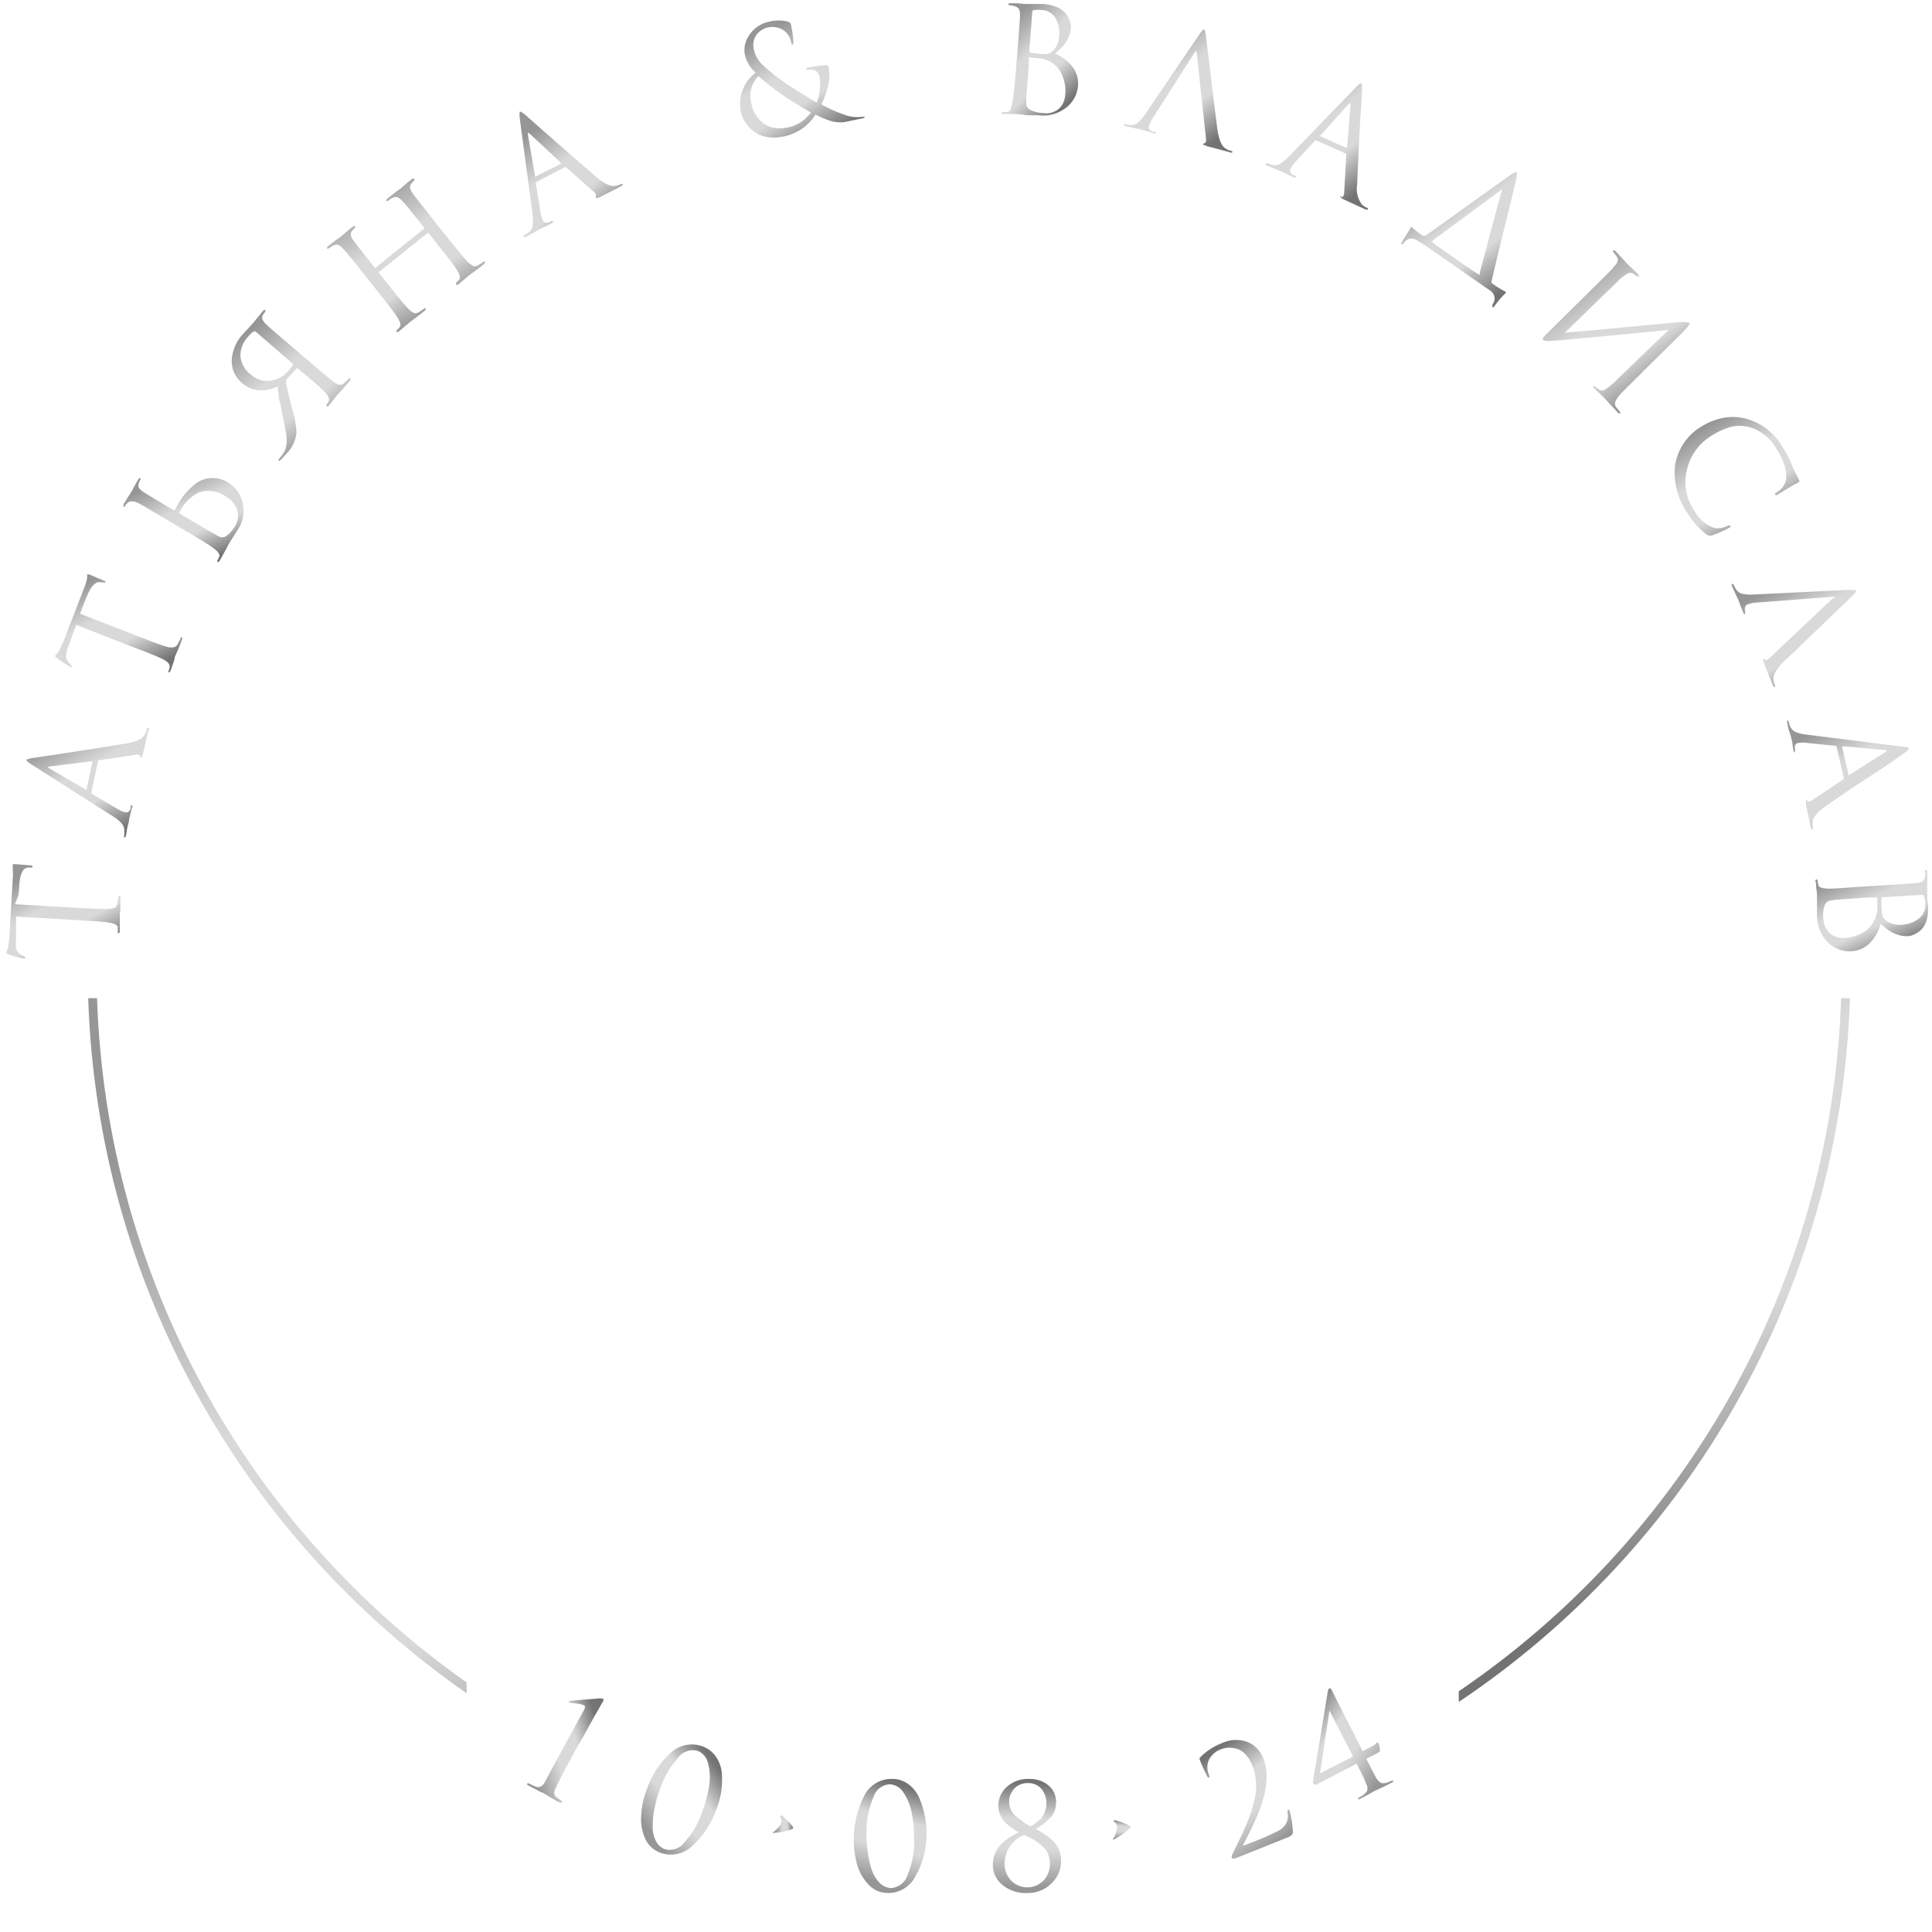<?xml version="1.0" encoding="UTF-8"?> <svg xmlns="http://www.w3.org/2000/svg" width="260" height="260" viewBox="0 0 260 260" fill="none"><path fill-rule="evenodd" clip-rule="evenodd" d="M62.803 227.876C32.981 207.15 13.124 173.088 11.868 134.324H13.06C14.307 172.387 33.669 205.867 62.803 226.42V227.876ZM196.313 229.042C227.084 208.442 247.678 173.824 248.959 134.324H247.766C246.495 173.127 226.397 207.167 196.313 227.604V229.042Z" fill="url(#paint0_linear_6963_10544)"></path><path d="M2.035 121.686L10.388 122.174C12.684 122.304 14.114 122.353 14.678 122.32C14.94 122.313 15.199 122.258 15.442 122.158C15.54 122.1 15.624 122.02 15.686 121.924C15.748 121.827 15.787 121.718 15.799 121.604C15.865 121.315 15.909 121.021 15.929 120.726C15.929 120.628 15.929 120.563 16.059 120.579C16.189 120.595 16.205 120.693 16.205 120.905C16.205 121.116 16.205 121.572 16.205 121.962C16.205 122.353 16.205 122.662 16.124 122.922V123.329V123.72C16.124 123.964 16.124 124.24 16.124 124.55C16.124 124.859 16.124 125.103 16.124 125.266C16.124 125.428 16.124 125.575 15.945 125.575C15.767 125.575 15.832 125.575 15.848 125.412C15.861 125.212 15.861 125.01 15.848 124.81C15.848 124.517 15.458 124.306 14.791 124.175C14.125 124.045 12.809 123.964 10.518 123.834L2.165 123.345C2.165 123.671 2.165 124.159 2.165 124.81C2.165 125.461 2.165 125.965 2.165 126.275C2.115 126.729 2.115 127.187 2.165 127.641C2.229 127.922 2.39 128.17 2.62 128.341C2.805 128.477 3.001 128.597 3.205 128.699C3.335 128.699 3.4 128.829 3.4 128.911C3.4 128.992 3.4 129.008 3.205 129.008C2.517 128.869 1.838 128.685 1.174 128.455C0.93 128.357 0.816 128.276 0.816 128.227L0.946 127.934C1.027 127.759 1.082 127.572 1.109 127.381C1.198 126.842 1.258 126.299 1.288 125.754L1.71 118.334C1.76 117.868 1.76 117.399 1.71 116.934C1.71 116.853 1.71 116.771 1.71 116.674C1.71 116.576 1.71 116.527 1.71 116.478C1.703 116.441 1.703 116.402 1.71 116.365C1.71 116.365 1.71 116.283 1.954 116.283L3.173 116.381L4.131 116.462C4.294 116.462 4.375 116.462 4.375 116.625C4.375 116.788 4.261 116.755 4.034 116.755H3.806C3.108 116.755 2.701 117.569 2.588 119.115C2.588 119.391 2.588 119.814 2.49 120.368C2.393 120.921 2.051 121.409 2.035 121.686Z" fill="url(#paint1_linear_6963_10544)"></path><path d="M13.182 102.468L12.289 106.617C12.276 106.66 12.279 106.707 12.297 106.748C12.315 106.79 12.346 106.824 12.386 106.845L15.636 108.765C16.015 109.016 16.432 109.203 16.871 109.318C16.954 109.338 17.041 109.337 17.124 109.314C17.206 109.292 17.282 109.248 17.343 109.188C17.472 109.074 17.558 108.919 17.586 108.749V108.57C17.586 108.407 17.684 108.326 17.765 108.342C17.846 108.358 17.895 108.488 17.765 108.716L17.554 109.546C17.456 109.904 17.391 110.116 17.391 110.164C17.391 110.213 17.391 110.457 17.229 110.994C17.066 111.531 17.05 112.003 16.969 112.361C16.887 112.719 16.839 112.719 16.725 112.687C16.611 112.654 16.725 112.573 16.725 112.394C16.733 112.237 16.733 112.079 16.725 111.922C16.749 111.73 16.732 111.535 16.676 111.35C16.62 111.165 16.526 110.994 16.4 110.848C16.073 110.475 15.689 110.157 15.262 109.904L4.229 102.874C3.757 102.582 3.546 102.386 3.562 102.289C3.579 102.191 3.855 102.093 4.359 102.012L7.121 101.605L12.63 100.759L16.985 100.059C18.366 99.815 19.195 99.425 19.488 98.871C19.624 98.645 19.723 98.397 19.78 98.139C19.78 97.993 19.78 97.928 19.943 97.944C20.105 97.96 20.073 98.123 19.943 98.367C19.699 99.506 19.455 100.515 19.244 101.394C19.13 101.784 19.049 101.963 18.984 101.947C18.919 101.931 18.886 101.947 18.87 101.784C18.854 101.621 18.675 101.507 18.383 101.556L13.231 102.321C13.197 102.362 13.18 102.414 13.182 102.468ZM11.639 106.259L12.435 102.565C12.435 102.484 12.435 102.451 12.321 102.451L6.699 103.151C6.39 103.151 6.374 103.265 6.699 103.444L11.574 106.292C11.574 106.34 11.622 106.34 11.639 106.259Z" fill="url(#paint2_linear_6963_10544)"></path><path d="M10.777 82.598L18.578 85.624C20.739 86.471 22.071 86.959 22.624 87.089C22.881 87.14 23.146 87.14 23.404 87.089C23.515 87.068 23.619 87.02 23.707 86.949C23.795 86.878 23.864 86.787 23.908 86.682C24.059 86.425 24.195 86.159 24.314 85.885C24.314 85.787 24.395 85.755 24.476 85.787C24.558 85.82 24.59 85.934 24.476 86.129L24.086 87.121C23.94 87.48 23.81 87.772 23.696 88.017C23.654 88.141 23.599 88.261 23.534 88.375L23.469 88.765C23.388 88.993 23.306 89.253 23.209 89.546C23.111 89.839 23.014 90.067 22.965 90.23C22.916 90.392 22.803 90.506 22.689 90.474C22.575 90.441 22.689 90.376 22.689 90.278C22.765 90.091 22.814 89.894 22.835 89.693C22.835 89.4 22.624 89.091 22.023 88.765C21.421 88.44 20.219 87.951 18.058 87.138L10.258 84.095L9.754 85.462C9.526 86.096 9.364 86.552 9.234 86.845C9.063 87.267 8.948 87.71 8.893 88.163C8.864 88.446 8.939 88.729 9.104 88.96C9.239 89.148 9.385 89.328 9.542 89.497C9.656 89.595 9.689 89.676 9.656 89.741C9.624 89.806 9.575 89.823 9.461 89.741C8.85 89.399 8.263 89.013 7.706 88.586C7.495 88.423 7.397 88.326 7.43 88.277C7.462 88.228 7.43 88.163 7.625 88.033C7.764 87.889 7.88 87.725 7.966 87.545C8.242 86.975 8.47 86.503 8.616 86.129L11.297 79.197C11.48 78.761 11.621 78.308 11.72 77.846C11.72 77.846 11.72 77.7 11.72 77.602C11.725 77.537 11.725 77.472 11.72 77.407C11.718 77.369 11.718 77.331 11.72 77.293C11.72 77.293 11.818 77.293 11.98 77.293L13.101 77.765L13.979 78.139C14.141 78.139 14.206 78.269 14.174 78.367C14.141 78.465 14.011 78.367 13.8 78.367H13.686H13.589C12.906 78.188 12.273 78.806 11.688 80.254C11.59 80.515 11.428 80.889 11.216 81.41C11.005 81.931 10.891 82.337 10.777 82.598Z" fill="url(#paint3_linear_6963_10544)"></path><path d="M30.489 73.779L30.31 74.104L29.92 74.82C29.774 75.097 29.66 75.308 29.563 75.455C29.465 75.601 29.368 75.699 29.27 75.634C29.173 75.569 29.27 75.504 29.27 75.374C29.361 75.221 29.442 75.064 29.514 74.902C29.611 74.625 29.384 74.283 28.831 73.844C28.279 73.405 27.206 72.754 25.191 71.566L22.185 69.792C20.105 68.555 18.935 67.839 18.496 67.644C18.058 67.449 17.489 67.368 17.196 67.644C17.049 67.792 16.918 67.956 16.806 68.132C16.806 68.23 16.692 68.246 16.628 68.214C16.562 68.181 16.628 68.035 16.628 67.856L17.018 67.221L17.456 66.538L17.668 66.212L17.846 65.87L18.236 65.154C18.383 64.894 18.496 64.683 18.594 64.536C18.691 64.39 18.789 64.292 18.886 64.341C18.903 64.351 18.917 64.365 18.927 64.382C18.936 64.4 18.942 64.419 18.942 64.439C18.942 64.458 18.936 64.478 18.927 64.495C18.917 64.512 18.903 64.526 18.886 64.536C18.808 64.682 18.743 64.834 18.691 64.992C18.642 65.093 18.617 65.204 18.617 65.317C18.617 65.43 18.642 65.541 18.691 65.643C18.845 65.866 19.045 66.055 19.276 66.196C19.618 66.44 20.901 67.172 22.933 68.409L23.371 68.669H23.501L23.761 68.214C24.402 66.924 25.344 65.807 26.508 64.959C27.136 64.549 27.87 64.33 28.62 64.33C29.37 64.33 30.104 64.549 30.733 64.959C31.685 65.549 32.367 66.49 32.634 67.579C32.794 68.224 32.816 68.894 32.698 69.548C32.581 70.201 32.326 70.823 31.951 71.371C31.805 71.615 31.529 72.038 31.139 72.624C30.749 73.209 30.57 73.632 30.489 73.779ZM24.168 69.109L25.256 69.76C27.418 71.045 28.783 71.843 29.335 72.135C29.501 72.247 29.696 72.306 29.896 72.306C30.096 72.306 30.291 72.247 30.456 72.135C30.915 71.791 31.302 71.36 31.594 70.866C31.799 70.543 31.936 70.182 31.995 69.804C32.053 69.425 32.033 69.039 31.935 68.669C31.803 68.26 31.592 67.881 31.313 67.555C31.034 67.228 30.693 66.96 30.31 66.766C29.789 66.407 29.19 66.177 28.563 66.095C27.936 66.013 27.298 66.081 26.703 66.293C25.558 66.886 24.647 67.85 24.119 69.027C24.119 69.027 24.103 69.076 24.168 69.109Z" fill="url(#paint4_linear_6963_10544)"></path><path d="M34.145 43.381L34.666 42.714L35.364 41.868C35.494 41.705 35.608 41.656 35.689 41.721C35.77 41.786 35.689 41.851 35.689 41.933C35.689 42.014 35.543 42.128 35.413 42.34C35.352 42.432 35.311 42.537 35.294 42.646C35.278 42.756 35.285 42.868 35.316 42.974C35.428 43.225 35.594 43.447 35.803 43.625C36.096 43.934 37.168 44.862 39.053 46.457L41.702 48.718C43.441 50.232 44.562 51.143 44.952 51.452C45.167 51.606 45.41 51.716 45.667 51.778C45.779 51.798 45.895 51.79 46.003 51.753C46.111 51.716 46.208 51.651 46.284 51.566C46.489 51.393 46.685 51.208 46.869 51.013C46.967 50.883 47.048 50.85 47.113 50.899C47.178 50.948 47.113 51.078 47.113 51.224L46.398 52.038C46.138 52.331 45.927 52.575 45.748 52.754L45.456 53.063L45.228 53.34L44.724 53.991L44.269 54.544C44.139 54.691 44.026 54.739 43.944 54.674C43.863 54.609 43.944 54.544 43.944 54.43C44.058 54.301 44.157 54.159 44.237 54.007C44.383 53.73 44.237 53.34 43.782 52.835C43.327 52.331 42.352 51.468 40.532 49.971L40.077 49.581C40.077 49.581 39.947 49.581 39.882 49.581C39.611 49.917 39.188 50.389 38.614 50.997C38.57 51.049 38.536 51.11 38.517 51.176C38.483 51.337 38.483 51.503 38.517 51.664C38.517 51.664 38.777 52.852 39.297 55C39.628 56.012 39.83 57.061 39.898 58.124C39.811 59.254 39.314 60.314 38.501 61.102L37.85 61.818C37.688 61.997 37.574 62.062 37.493 61.997C37.412 61.932 37.493 61.834 37.607 61.671C37.752 61.517 37.887 61.354 38.013 61.183C38.27 60.844 38.443 60.447 38.517 60.028C38.604 59.489 38.604 58.94 38.517 58.401C38.37 57.587 38.143 56.448 37.834 55C37.834 55 37.834 54.691 37.688 54.251C37.542 53.812 37.526 53.519 37.509 53.356C37.493 53.193 37.509 52.966 37.412 52.673C37.388 52.435 37.388 52.195 37.412 51.957C36.61 52.404 35.693 52.596 34.779 52.51C33.961 52.427 33.189 52.092 32.569 51.55C32.05 51.121 31.654 50.563 31.42 49.931C31.186 49.3 31.123 48.617 31.237 47.954C31.422 46.797 31.954 45.724 32.764 44.878L33.577 43.999L34.145 43.381ZM39.248 48.816L34.373 44.602C34.337 44.585 34.298 44.577 34.259 44.577C34.22 44.577 34.181 44.585 34.145 44.602C33.859 44.791 33.606 45.028 33.398 45.301C32.719 46.002 32.345 46.944 32.358 47.921C32.396 48.405 32.538 48.874 32.774 49.298C33.009 49.722 33.333 50.091 33.723 50.378C34.077 50.714 34.501 50.966 34.965 51.115C35.43 51.265 35.921 51.307 36.404 51.241C37.388 51.095 38.282 50.584 38.907 49.809C39.102 49.606 39.266 49.376 39.394 49.125C39.41 48.995 39.362 48.914 39.248 48.816Z" fill="url(#paint5_linear_6963_10544)"></path><path d="M50.558 36.009L57.058 30.786C57.071 30.775 57.082 30.762 57.09 30.746C57.097 30.731 57.101 30.714 57.101 30.696C57.101 30.679 57.097 30.662 57.09 30.647C57.082 30.631 57.071 30.617 57.058 30.607L56.798 30.281C55.287 28.394 54.393 27.271 54.117 27.027C53.939 26.818 53.717 26.651 53.467 26.539C53.215 26.494 52.956 26.54 52.735 26.669C52.538 26.773 52.352 26.898 52.183 27.043C52.102 27.043 52.037 27.043 51.988 27.043C51.939 27.043 51.988 26.848 52.134 26.718L52.865 26.148C53.142 25.92 53.385 25.741 53.597 25.595L53.922 25.367L54.214 25.107L54.832 24.57L55.4 24.114C55.563 23.984 55.677 23.951 55.742 24.114C55.807 24.277 55.742 24.228 55.742 24.293C55.62 24.405 55.507 24.525 55.4 24.651C55.32 24.728 55.258 24.822 55.219 24.926C55.179 25.031 55.164 25.142 55.173 25.253C55.237 25.518 55.353 25.767 55.514 25.985C55.758 26.343 56.635 27.466 58.147 29.37L60.308 32.088C61.754 33.91 62.664 35 63.054 35.342C63.24 35.526 63.454 35.68 63.688 35.798C63.796 35.836 63.912 35.847 64.025 35.83C64.138 35.813 64.246 35.769 64.338 35.7C64.601 35.56 64.851 35.397 65.085 35.212C65.085 35.212 65.232 35.212 65.28 35.212C65.329 35.212 65.281 35.391 65.134 35.537L64.305 36.188L63.526 36.758L63.184 37.002L62.892 37.246L62.258 37.783C62.03 37.995 61.852 38.141 61.706 38.255C61.559 38.369 61.429 38.401 61.364 38.255C61.299 38.108 61.364 38.141 61.364 38.076C61.517 37.941 61.658 37.794 61.787 37.636C61.982 37.409 61.9 37.018 61.559 36.432C61.218 35.847 60.406 34.805 58.959 32.999L57.675 31.372C57.666 31.358 57.654 31.347 57.64 31.34C57.626 31.332 57.61 31.328 57.594 31.328C57.578 31.328 57.562 31.332 57.548 31.34C57.534 31.347 57.522 31.358 57.513 31.372L51.013 36.595C51.002 36.606 50.993 36.618 50.987 36.632C50.982 36.646 50.979 36.661 50.979 36.676C50.979 36.692 50.982 36.707 50.987 36.721C50.993 36.735 51.002 36.747 51.013 36.758L52.313 38.385C53.743 40.191 54.653 41.298 55.059 41.64C55.234 41.84 55.45 42.001 55.693 42.111C55.801 42.15 55.917 42.161 56.03 42.144C56.143 42.127 56.251 42.082 56.343 42.014C56.652 41.819 56.912 41.656 57.074 41.526C57.237 41.395 57.237 41.526 57.285 41.526C57.334 41.526 57.285 41.721 57.123 41.851L56.294 42.502L55.514 43.088L55.189 43.316L54.897 43.576C54.676 43.744 54.465 43.923 54.263 44.113L53.71 44.569C53.548 44.715 53.434 44.731 53.369 44.65C53.304 44.569 53.369 44.52 53.369 44.455C53.516 44.325 53.652 44.184 53.775 44.032C53.97 43.804 53.905 43.397 53.548 42.811C53.19 42.225 52.394 41.184 50.964 39.394L48.819 36.693C47.324 34.789 46.414 33.682 46.138 33.438C45.963 33.226 45.74 33.059 45.488 32.95C45.366 32.923 45.24 32.921 45.117 32.943C44.994 32.966 44.877 33.012 44.773 33.08C44.57 33.183 44.379 33.309 44.204 33.455C44.204 33.455 44.058 33.455 44.009 33.455C43.96 33.455 44.009 33.259 44.155 33.129L44.886 32.559L45.618 32.023L45.943 31.795L46.235 31.534L46.869 30.997L47.422 30.542C47.584 30.412 47.714 30.379 47.779 30.46C47.844 30.542 47.779 30.591 47.779 30.656C47.647 30.762 47.528 30.882 47.422 31.014C47.342 31.091 47.282 31.185 47.245 31.29C47.209 31.394 47.197 31.506 47.21 31.616C47.261 31.885 47.378 32.136 47.551 32.348C47.795 32.69 48.673 33.829 50.184 35.716L50.428 36.042C50.45 36.051 50.475 36.053 50.498 36.047C50.521 36.041 50.542 36.028 50.558 36.009Z" fill="url(#paint6_linear_6963_10544)"></path><path d="M75.99 22.505L72.22 24.49C72.18 24.516 72.15 24.553 72.132 24.597C72.115 24.64 72.111 24.689 72.122 24.734L72.707 28.379C72.747 28.833 72.874 29.275 73.081 29.681C73.116 29.758 73.17 29.824 73.239 29.873C73.307 29.921 73.387 29.951 73.471 29.958C73.645 29.981 73.822 29.946 73.975 29.86L74.137 29.779C74.284 29.698 74.381 29.698 74.414 29.779C74.446 29.86 74.414 29.974 74.17 30.088C73.926 30.202 73.764 30.3 73.422 30.446L72.837 30.723L72.09 31.146L70.887 31.829C70.66 31.943 70.53 31.943 70.481 31.829C70.432 31.715 70.481 31.683 70.66 31.585L71.066 31.341C71.229 31.235 71.368 31.097 71.474 30.934C71.58 30.772 71.652 30.589 71.684 30.397C71.756 29.906 71.756 29.407 71.684 28.916L69.945 15.898C69.864 15.361 69.945 15.069 69.945 15.02C69.945 14.971 70.286 15.101 70.676 15.443L72.772 17.298L76.965 20.975L80.296 23.856C81.369 24.767 82.214 25.141 82.831 25.011C83.088 24.974 83.335 24.892 83.562 24.767C83.692 24.686 83.774 24.767 83.806 24.767C83.839 24.767 83.806 24.962 83.53 25.092L80.767 26.508C80.41 26.671 80.215 26.72 80.183 26.654C80.183 26.654 80.183 26.541 80.183 26.476C80.183 26.41 80.28 26.15 80.052 25.939L76.152 22.489C76.126 22.48 76.097 22.478 76.07 22.481C76.042 22.483 76.015 22.492 75.99 22.505ZM72.09 23.758L75.47 22.049C75.47 22.049 75.47 21.968 75.47 21.887L71.326 18.03C71.099 17.802 71.001 17.851 71.05 18.177L72.009 23.709C71.976 23.774 72.009 23.807 72.09 23.758Z" fill="url(#paint7_linear_6963_10544)"></path><path d="M105.272 18.404C104.538 18.558 103.78 18.558 103.046 18.404C102.421 18.279 101.836 18.006 101.34 17.606C100.913 17.261 100.545 16.849 100.251 16.386C99.989 15.978 99.802 15.526 99.698 15.052C99.503 14.075 99.585 13.063 99.936 12.131C100.286 11.199 100.891 10.384 101.681 9.779C100.945 9.123 100.434 8.252 100.218 7.29C100.149 6.822 100.173 6.345 100.29 5.886C100.408 5.428 100.615 4.998 100.901 4.621C101.223 4.162 101.633 3.771 102.107 3.472C102.582 3.174 103.111 2.972 103.663 2.88C104.407 2.712 105.179 2.712 105.922 2.88C106.069 2.91 106.207 2.971 106.328 3.059C106.396 3.156 106.44 3.267 106.458 3.384C106.615 4.08 106.718 4.788 106.767 5.5C106.767 5.825 106.767 5.988 106.653 6.004C106.54 6.02 106.507 5.906 106.458 5.662C106.356 5.053 106.024 4.506 105.532 4.133C104.963 3.724 104.257 3.551 103.564 3.651C102.87 3.752 102.242 4.116 101.811 4.67C101.604 4.964 101.465 5.301 101.406 5.656C101.347 6.011 101.369 6.375 101.47 6.72C101.63 7.469 102.015 8.15 102.575 8.673C103.495 9.548 104.484 10.348 105.532 11.065C105.922 11.341 106.637 11.813 107.71 12.481C108.782 13.148 109.513 13.587 109.903 13.799C110.128 13.283 110.265 12.733 110.31 12.171C110.4 11.573 110.4 10.964 110.31 10.365C110.242 10.014 110.037 9.703 109.741 9.503C109.479 9.373 109.184 9.328 108.896 9.373C108.62 9.373 108.473 9.373 108.473 9.291C108.473 9.21 108.473 9.128 108.75 9.096C109.528 8.94 110.315 8.826 111.106 8.754C111.155 8.745 111.206 8.746 111.255 8.758C111.304 8.77 111.35 8.792 111.39 8.822C111.43 8.853 111.463 8.892 111.487 8.936C111.51 8.981 111.525 9.029 111.528 9.08C111.671 9.907 111.638 10.755 111.431 11.569C111.235 12.427 110.935 13.258 110.537 14.043C111.514 14.601 112.543 15.064 113.608 15.426C114.377 15.732 115.211 15.833 116.03 15.719C116.241 15.719 116.355 15.719 116.371 15.719C116.387 15.719 116.371 15.882 116.127 15.914L113.608 16.435C113.065 16.498 112.515 16.465 111.983 16.337C111.209 16.111 110.463 15.8 109.757 15.41C109.261 16.196 108.606 16.869 107.833 17.385C107.06 17.901 106.188 18.248 105.272 18.404ZM105.76 17.2C106.431 17.103 107.077 16.87 107.655 16.515C108.234 16.159 108.733 15.689 109.123 15.133C108.538 14.824 107.791 14.384 106.881 13.799C105.971 13.213 105.256 12.79 104.947 12.513C103.944 11.818 102.983 11.062 102.071 10.251C101.607 10.709 101.273 11.281 101.102 11.91C100.931 12.539 100.929 13.201 101.096 13.831C101.259 14.925 101.842 15.911 102.721 16.581C103.153 16.898 103.649 17.114 104.175 17.215C104.7 17.317 105.241 17.3 105.76 17.167V17.2Z" fill="url(#paint8_linear_6963_10544)"></path><path d="M136.701 9.747L136.977 6.28C137.172 3.856 137.27 2.424 137.27 2.001C137.286 1.732 137.236 1.464 137.123 1.22C136.976 1.011 136.756 0.865 136.506 0.813C136.321 0.758 136.13 0.725 135.937 0.715C135.775 0.715 135.693 0.666 135.693 0.569C135.693 0.471 135.807 0.422 136.018 0.439H136.945L137.855 0.536H138.245H139.155H140.406C141.078 0.581 141.737 0.741 142.356 1.008C142.814 1.205 143.212 1.519 143.51 1.919C143.724 2.222 143.888 2.557 143.997 2.912C144.096 3.199 144.135 3.504 144.111 3.807C144.076 4.309 143.931 4.798 143.688 5.239C143.511 5.615 143.275 5.961 142.99 6.264L141.982 7.224C142.853 7.572 143.623 8.131 144.225 8.852C144.542 9.23 144.78 9.668 144.926 10.141C145.071 10.613 145.12 11.11 145.07 11.602C145.017 12.174 144.845 12.729 144.565 13.23C144.285 13.732 143.904 14.169 143.445 14.514C142.909 14.926 142.297 15.225 141.644 15.396C140.991 15.566 140.31 15.604 139.642 15.507H139.317H138.765H138.228L137.026 15.344H136.067H135.092C134.881 15.344 134.767 15.263 134.783 15.181C134.8 15.1 134.897 15.051 135.092 15.068C135.249 15.083 135.407 15.083 135.563 15.068C135.839 15.068 136.067 14.693 136.197 14.01C136.327 13.326 136.522 12.057 136.701 9.747ZM138.44 7.794V8.933C138.228 11.569 138.131 13.001 138.115 13.196C138.098 13.392 138.115 13.863 138.115 13.994C138.12 14.144 138.165 14.29 138.245 14.417C138.347 14.573 138.487 14.701 138.651 14.791C139.186 15.058 139.775 15.203 140.373 15.214C140.675 15.262 140.982 15.262 141.283 15.214C141.603 15.141 141.91 15.021 142.193 14.856C142.524 14.651 142.798 14.366 142.99 14.026C143.217 13.611 143.345 13.149 143.363 12.675C143.422 11.937 143.327 11.195 143.087 10.495C142.845 9.74 142.388 9.072 141.771 8.575C141.29 8.219 140.734 7.98 140.146 7.875C139.967 7.875 139.463 7.794 138.602 7.729C138.488 7.664 138.456 7.712 138.44 7.794ZM138.927 1.545L138.521 6.834C138.512 6.879 138.519 6.926 138.54 6.967C138.56 7.008 138.593 7.041 138.635 7.062C139.031 7.149 139.433 7.209 139.837 7.241C140.231 7.284 140.629 7.284 141.023 7.241C141.271 7.18 141.496 7.05 141.673 6.866C142.192 6.351 142.499 5.66 142.535 4.93C142.634 4.101 142.481 3.262 142.096 2.522C141.91 2.172 141.634 1.88 141.297 1.674C140.96 1.468 140.573 1.356 140.178 1.35C139.86 1.307 139.538 1.307 139.22 1.35C139.025 1.366 138.943 1.431 138.927 1.545Z" fill="url(#paint9_linear_6963_10544)"></path><path d="M160.751 7.095L155.209 15.768C154.942 16.136 154.744 16.55 154.624 16.989C154.599 17.069 154.594 17.155 154.611 17.238C154.628 17.32 154.666 17.397 154.722 17.461C154.839 17.59 154.992 17.68 155.161 17.721H155.339C155.502 17.721 155.583 17.819 155.567 17.9C155.551 17.981 155.404 18.03 155.177 17.9L154.364 17.672L153.747 17.477L152.918 17.298L151.569 16.989C151.326 16.989 151.228 16.842 151.244 16.745C151.261 16.647 151.358 16.647 151.537 16.745L152.008 16.826C152.2 16.856 152.396 16.845 152.583 16.794C152.771 16.744 152.946 16.655 153.097 16.533C153.476 16.216 153.805 15.843 154.072 15.427L161.433 4.589C161.726 4.133 161.937 3.922 162.035 3.954C162.132 3.987 162.213 4.247 162.278 4.752C162.278 4.882 162.408 5.809 162.62 7.534C162.831 9.259 163.042 11.082 163.286 13.067C163.529 15.052 163.708 16.517 163.838 17.461C164.033 18.838 164.407 19.684 164.96 19.999C165.177 20.144 165.42 20.249 165.675 20.308C165.821 20.308 165.886 20.406 165.853 20.471C165.821 20.536 165.691 20.601 165.431 20.471L162.441 19.674C162.067 19.544 161.872 19.462 161.888 19.397C161.904 19.332 161.969 19.299 162.067 19.283C162.164 19.267 162.343 19.104 162.311 18.795L161.043 7.046C161.011 6.867 160.913 6.851 160.751 7.095Z" fill="url(#paint10_linear_6963_10544)"></path><path d="M181.096 20.667L177.212 18.925C177.176 18.9 177.133 18.887 177.09 18.887C177.046 18.887 177.004 18.9 176.968 18.925L174.465 21.643C174.143 21.961 173.874 22.329 173.669 22.733C173.625 22.807 173.601 22.891 173.601 22.977C173.601 23.063 173.625 23.148 173.669 23.221C173.755 23.374 173.894 23.49 174.059 23.547L174.222 23.628C174.368 23.628 174.433 23.775 174.4 23.84C174.368 23.905 174.238 23.937 174.01 23.84L173.263 23.465L172.678 23.173L171.898 22.863L170.614 22.326C170.387 22.229 170.305 22.115 170.338 22.017C170.37 21.92 170.468 22.017 170.647 22.017L171.085 22.164C171.271 22.228 171.467 22.254 171.663 22.24C171.858 22.226 172.049 22.172 172.223 22.082C172.64 21.824 173.023 21.512 173.36 21.155L182.477 11.749C182.851 11.359 183.078 11.18 183.176 11.229C183.273 11.277 183.306 11.538 183.289 12.042C183.289 12.189 183.289 13.116 183.143 14.841C182.997 16.566 182.948 18.421 182.834 20.422C182.721 22.424 182.672 23.889 182.639 24.832C182.555 25.303 182.569 25.786 182.681 26.251C182.793 26.716 183 27.153 183.289 27.534C183.486 27.712 183.711 27.855 183.956 27.957C184.086 28.022 184.134 28.087 184.102 28.152C184.102 28.25 183.923 28.25 183.679 28.152L180.852 26.85C180.51 26.671 180.348 26.541 180.381 26.492C180.413 26.443 180.462 26.395 180.559 26.492C180.657 26.59 180.852 26.362 180.884 26.053L181.177 20.862C181.189 20.825 181.187 20.785 181.172 20.749C181.157 20.713 181.13 20.684 181.096 20.667ZM177.715 18.356L181.161 19.902C181.161 19.902 181.274 19.902 181.291 19.804L181.746 14.158C181.746 13.848 181.746 13.8 181.469 14.044L177.715 18.209C177.715 18.209 177.553 18.323 177.634 18.356H177.715Z" fill="url(#paint11_linear_6963_10544)"></path><path d="M198.467 37.669L192.974 33.845C191.999 33.162 191.284 32.69 190.829 32.43C190.526 32.201 190.152 32.086 189.773 32.104C189.603 32.142 189.442 32.213 189.3 32.314C189.158 32.414 189.037 32.542 188.944 32.69C188.798 32.853 188.684 32.918 188.603 32.869C188.522 32.82 188.603 32.69 188.701 32.495C188.798 32.299 189.302 31.567 189.854 30.623C189.854 30.509 189.984 30.493 190.049 30.623C190.493 31.014 190.96 31.378 191.447 31.714C191.544 31.714 191.674 31.714 191.853 31.714L203.228 23.577C203.716 23.236 204.008 23.105 204.106 23.171C204.203 23.236 204.106 23.48 204.106 23.919L202.692 29.696C201.771 33.417 201.116 36.129 200.726 37.832C200.709 37.9 200.714 37.971 200.74 38.035C200.766 38.1 200.813 38.154 200.872 38.19C201.433 38.599 202.026 38.963 202.643 39.28C202.643 39.28 202.643 39.28 202.643 39.41C202.092 39.944 201.592 40.526 201.148 41.152C201.035 41.314 200.937 41.38 200.856 41.331C200.774 41.282 200.856 41.152 200.856 40.973C200.967 40.837 201.048 40.68 201.095 40.511C201.141 40.342 201.151 40.165 201.125 39.992C201.099 39.819 201.037 39.653 200.943 39.505C200.849 39.357 200.725 39.231 200.579 39.134C200.271 38.939 199.572 38.434 198.467 37.669ZM194.323 33.748L197.037 35.635C198.012 36.319 198.662 36.742 198.971 36.921C199.279 37.1 199.117 36.921 199.117 36.807C199.361 35.831 199.848 34.041 200.547 31.421C201.246 28.801 201.766 26.816 202.172 25.449C202.172 25.351 202.172 25.319 202.172 25.449L193.657 31.746C193.334 31.952 193.029 32.186 192.747 32.446C192.732 32.467 192.724 32.493 192.724 32.519C192.724 32.545 192.732 32.571 192.747 32.592C192.893 32.722 193.446 33.145 194.323 33.748Z" fill="url(#paint12_linear_6963_10544)"></path><path d="M217.951 37.619L210.59 44.779C212.036 44.665 214.718 44.405 218.618 44.047L225.589 43.38C226.613 43.282 227.214 43.38 227.344 43.461C227.365 43.489 227.376 43.523 227.376 43.559C227.376 43.594 227.365 43.628 227.344 43.656C227.262 43.811 227.158 43.954 227.035 44.079C226.764 44.398 226.477 44.702 226.174 44.991C222.745 48.359 220.161 50.93 218.422 52.671C218.036 53.031 217.707 53.448 217.448 53.908C217.373 54.031 217.333 54.171 217.333 54.315C217.333 54.458 217.373 54.599 217.448 54.722L217.919 55.324C218.049 55.47 218.097 55.568 218.032 55.633C217.967 55.698 217.87 55.633 217.724 55.519L216.668 54.396L215.839 53.501L215.27 52.948C214.961 52.688 214.734 52.444 214.539 52.264C214.344 52.086 214.36 52.02 214.425 51.972C214.49 51.923 214.588 51.972 214.734 52.069C214.881 52.2 215.039 52.32 215.205 52.427C215.324 52.51 215.466 52.554 215.611 52.554C215.756 52.554 215.898 52.51 216.017 52.427C216.512 52.078 216.979 51.692 217.415 51.272L221.153 47.659L224.549 44.405L215.774 45.251C211.516 45.658 209.111 45.869 208.575 45.886C208.265 45.931 207.949 45.886 207.665 45.755C207.635 45.716 207.618 45.667 207.618 45.617C207.618 45.567 207.635 45.519 207.665 45.479C207.808 45.268 207.977 45.077 208.169 44.909L216.391 36.773C216.772 36.41 217.125 36.018 217.448 35.601C217.604 35.418 217.701 35.191 217.724 34.95C217.71 34.764 217.636 34.587 217.512 34.446C217.451 34.343 217.38 34.245 217.301 34.153C217.204 34.056 217.155 33.974 217.122 33.942C217.09 33.909 217.009 33.746 217.122 33.697C217.236 33.649 217.301 33.697 217.496 33.877L218.309 34.755L218.975 35.487L219.706 36.187L220.405 36.854C220.551 37.017 220.6 37.115 220.551 37.18C220.503 37.245 220.389 37.18 220.259 37.18L219.853 36.854C219.752 36.778 219.633 36.728 219.508 36.711C219.383 36.694 219.255 36.71 219.137 36.757C218.705 36.989 218.306 37.279 217.951 37.619Z" fill="url(#paint13_linear_6963_10544)"></path><path d="M227.23 69.239C225.812 67.334 225.167 64.962 225.426 62.6C225.603 61.52 226.014 60.492 226.632 59.589C227.25 58.686 228.059 57.931 229.001 57.376C229.794 56.882 230.661 56.519 231.569 56.302C232.638 56.053 233.75 56.053 234.819 56.302C235.881 56.572 236.878 57.054 237.749 57.72C238.62 58.385 239.348 59.221 239.889 60.175C240.409 60.984 240.856 61.84 241.221 62.73C241.221 62.909 241.595 63.543 242.131 64.65C242.142 64.674 242.148 64.699 242.149 64.725C242.15 64.751 242.146 64.776 242.137 64.801C242.128 64.825 242.114 64.847 242.097 64.866C242.079 64.885 242.058 64.9 242.034 64.91L241.871 65.008L241.53 65.171L241.059 65.447L240.084 66.033L239.32 66.505C239.093 66.651 238.946 66.684 238.881 66.586C238.816 66.489 238.881 66.375 239.141 66.228C239.47 66.04 239.752 65.78 239.966 65.468C240.18 65.155 240.32 64.797 240.376 64.422C240.423 63.811 240.346 63.196 240.149 62.616C239.921 61.864 239.581 61.151 239.141 60.501C238.346 59.048 237.017 57.963 235.436 57.474C234.578 57.253 233.678 57.253 232.82 57.474C231.867 57.766 230.964 58.199 230.139 58.759C228.547 59.785 227.426 61.4 227.019 63.251C226.785 64.18 226.753 65.149 226.924 66.092C227.095 67.035 227.465 67.93 228.01 68.718C228.585 69.816 229.555 70.654 230.724 71.061C231.342 71.147 231.973 71.039 232.528 70.752C232.706 70.671 232.82 70.752 232.885 70.752C232.95 70.752 232.885 70.931 232.706 71.029C232.376 71.218 232.034 71.386 231.683 71.533C231.252 71.744 230.806 71.923 230.35 72.07C230.221 72.086 230.09 72.086 229.96 72.07C229.825 72.028 229.698 71.962 229.586 71.875C228.649 71.145 227.851 70.252 227.23 69.239Z" fill="url(#paint14_linear_6963_10544)"></path><path d="M246.747 80.304L236.493 81.085C236.037 81.096 235.586 81.184 235.16 81.346C235.081 81.376 235.01 81.426 234.956 81.492C234.902 81.557 234.866 81.636 234.851 81.72C234.796 81.883 234.796 82.061 234.851 82.224V82.387C234.851 82.55 234.851 82.647 234.851 82.68C234.851 82.713 234.656 82.68 234.575 82.403C234.494 82.127 234.396 81.98 234.266 81.622L234.055 81.02C234.055 81.02 233.925 80.744 233.698 80.239C233.47 79.735 233.275 79.328 233.129 78.986C232.983 78.644 233.031 78.612 233.129 78.579C233.226 78.547 233.275 78.579 233.34 78.775C233.407 78.92 233.483 79.061 233.568 79.198C233.657 79.369 233.781 79.52 233.932 79.641C234.083 79.761 234.258 79.849 234.445 79.897C234.929 80.011 235.428 80.049 235.924 80.011L248.924 79.377C249.455 79.377 249.747 79.409 249.802 79.474C249.856 79.54 249.693 79.767 249.314 80.158L247.299 82.094L243.285 85.951C241.839 87.35 240.783 88.375 240.035 89.043C239.044 90.035 238.589 90.849 238.67 91.467C238.689 91.732 238.755 91.991 238.865 92.232C238.865 92.362 238.865 92.444 238.865 92.476C238.865 92.509 238.67 92.476 238.573 92.167C238.118 91.109 237.728 90.133 237.403 89.287C237.273 88.912 237.24 88.717 237.305 88.685C237.37 88.652 237.419 88.685 237.484 88.766C237.549 88.847 237.793 88.88 238.02 88.668L246.633 80.532C247.088 80.369 247.039 80.272 246.747 80.304Z" fill="url(#paint15_linear_6963_10544)"></path><path d="M248.128 104.665L247.169 100.515C247.169 100.429 247.104 100.38 246.974 100.369L243.302 99.995C242.855 99.919 242.399 99.919 241.953 99.995C241.869 100.009 241.79 100.045 241.725 100.1C241.659 100.154 241.609 100.224 241.579 100.304C241.522 100.473 241.522 100.656 241.579 100.825V101.004C241.579 101.166 241.579 101.264 241.579 101.28C241.579 101.297 241.4 101.199 241.335 100.971L241.222 100.157C241.222 99.783 241.108 99.572 241.091 99.523C241.075 99.474 241.091 99.23 240.88 98.693C240.669 98.156 240.62 97.717 240.539 97.359C240.458 97.001 240.539 96.968 240.539 96.952C240.539 96.936 240.685 96.952 240.718 97.196L240.864 97.651C240.928 97.837 241.029 98.007 241.16 98.152C241.291 98.297 241.45 98.415 241.628 98.498C242.084 98.686 242.566 98.807 243.058 98.856L256.058 100.483C256.61 100.483 256.887 100.629 256.903 100.727C256.919 100.825 256.74 101.02 256.318 101.313L253.994 102.94L249.347 105.983C247.722 107.106 246.47 107.936 245.69 108.489C244.553 109.292 243.968 110.008 243.935 110.637C243.896 110.896 243.896 111.159 243.935 111.418C243.935 111.565 243.935 111.646 243.935 111.662C243.935 111.678 243.757 111.565 243.692 111.304C243.432 110.181 243.22 109.156 243.042 108.261C243.042 107.871 243.042 107.675 243.042 107.659C243.042 107.643 243.155 107.659 243.204 107.757C243.253 107.854 243.497 107.919 243.757 107.757L248.079 104.876C248.107 104.85 248.127 104.816 248.136 104.778C248.144 104.74 248.142 104.701 248.128 104.665ZM247.917 100.581L248.762 104.258C248.762 104.339 248.762 104.356 248.924 104.258L253.702 101.231C253.978 101.069 253.945 100.971 253.702 100.939L248.112 100.434C247.933 100.467 247.9 100.499 247.917 100.581Z" fill="url(#paint16_linear_6963_10544)"></path><path d="M250.273 119.343L253.734 119.131C256.156 118.985 257.586 118.871 258.008 118.822C258.278 118.798 258.538 118.714 258.772 118.578C258.954 118.401 259.064 118.164 259.081 117.911C259.106 117.716 259.106 117.519 259.081 117.325C259.081 117.162 259.081 117.064 259.195 117.064C259.308 117.064 259.357 117.162 259.357 117.374C259.357 117.585 259.357 117.943 259.357 118.301C259.357 118.659 259.357 118.968 259.357 119.212V119.684C259.357 119.814 259.357 120.107 259.357 120.596C259.357 121.084 259.455 121.507 259.471 121.849C259.529 122.517 259.463 123.19 259.276 123.834C259.145 124.318 258.893 124.76 258.544 125.119C258.274 125.371 257.968 125.579 257.634 125.738C257.36 125.875 257.062 125.958 256.757 125.982C256.254 126.011 255.75 125.934 255.278 125.754C254.884 125.627 254.511 125.44 254.173 125.201C253.897 125.005 253.539 124.712 253.084 124.338C252.844 125.256 252.38 126.1 251.736 126.795C251.405 127.161 251.004 127.457 250.558 127.667C250.112 127.876 249.628 127.995 249.136 128.016C248.568 128.052 247.998 127.97 247.464 127.774C246.93 127.578 246.442 127.272 246.032 126.877C245.553 126.399 245.172 125.831 244.913 125.205C244.654 124.58 244.52 123.909 244.521 123.232C244.51 123.123 244.51 123.014 244.521 122.906V122.369C244.521 122.158 244.521 121.962 244.521 121.816C244.521 121.246 244.521 120.84 244.521 120.596C244.521 120.351 244.521 120.075 244.439 119.652C244.358 119.229 244.439 118.903 244.342 118.675C244.244 118.448 244.342 118.35 244.472 118.35C244.602 118.35 244.602 118.431 244.618 118.627C244.629 118.788 244.661 118.947 244.716 119.099C244.716 119.375 245.154 119.538 245.853 119.587C246.552 119.635 247.966 119.489 250.273 119.343ZM252.435 120.791H251.313C248.664 120.97 247.251 121.051 247.056 121.084L246.259 121.198C246.111 121.232 245.973 121.299 245.853 121.393C245.714 121.517 245.608 121.673 245.544 121.849C245.362 122.415 245.302 123.014 245.366 123.606C245.384 123.911 245.444 124.212 245.544 124.501C245.656 124.814 245.821 125.106 246.032 125.363C246.271 125.662 246.585 125.892 246.942 126.031C247.388 126.197 247.865 126.264 248.339 126.226C249.075 126.168 249.792 125.969 250.452 125.64C251.175 125.288 251.771 124.719 252.158 124.013C252.44 123.514 252.607 122.958 252.646 122.386C252.646 122.207 252.646 121.702 252.646 120.84C252.597 120.823 252.597 120.791 252.435 120.791ZM258.691 120.417L253.409 120.742C253.363 120.737 253.315 120.749 253.276 120.775C253.238 120.802 253.21 120.843 253.198 120.888C253.165 121.289 253.165 121.692 253.198 122.093C253.206 122.493 253.255 122.891 253.345 123.281C253.441 123.518 253.604 123.722 253.816 123.866C254.396 124.308 255.121 124.517 255.847 124.452C256.697 124.426 257.518 124.143 258.203 123.639C258.519 123.403 258.767 123.087 258.921 122.724C259.075 122.361 259.13 121.963 259.081 121.572C259.075 121.251 259.02 120.933 258.918 120.628C258.87 120.482 258.805 120.4 258.691 120.417Z" fill="url(#paint17_linear_6963_10544)"></path><path d="M75.46 235.853L78.55 230.194C78.756 229.812 78.766 229.587 78.629 229.506C78.27 229.364 77.891 229.277 77.506 229.247L76.657 229.148C76.545 229.135 76.522 229.052 76.545 228.99C76.571 228.955 76.605 228.928 76.644 228.909C76.683 228.891 76.726 228.883 76.769 228.886L78.704 228.72C79.489 228.665 80.145 228.611 80.639 228.554C80.817 228.542 80.997 228.562 81.168 228.616C81.264 228.627 81.242 228.819 81.116 229.063L80.96 229.289L80.612 229.913L80.084 230.825L79.408 232.044L78.629 233.446L77.755 234.967L76.85 236.613C75.841 238.459 75.15 239.806 74.756 240.685C74.645 240.911 74.588 241.16 74.591 241.412C74.617 241.527 74.669 241.635 74.743 241.728C74.816 241.82 74.91 241.895 75.016 241.947L75.451 242.257C75.617 242.373 75.684 242.494 75.624 242.585C75.565 242.675 75.48 242.568 75.272 242.544C75.064 242.52 74.556 242.137 74.234 241.97C73.912 241.803 73.701 241.665 73.566 241.569L73.339 241.429L73.019 241.246C72.794 241.22 72.526 241.011 72.189 240.842C71.851 240.674 71.497 240.503 71.177 240.32C70.858 240.137 70.907 240.127 70.951 240.034C70.994 239.942 71.106 239.955 71.271 240.071L71.95 240.377C72.065 240.445 72.193 240.488 72.325 240.503C72.458 240.518 72.592 240.506 72.719 240.466C72.979 240.313 73.19 240.09 73.329 239.823C73.606 239.255 74.324 237.959 75.46 235.853Z" fill="url(#paint18_linear_6963_10544)"></path><path d="M96.414 243.435C95.773 245.365 94.64 247.094 93.126 248.454C92.566 248.982 91.87 249.344 91.115 249.498C90.361 249.652 89.578 249.592 88.856 249.325C88.4 249.161 87.982 248.905 87.629 248.573C87.276 248.241 86.995 247.84 86.803 247.396C86.379 246.421 86.202 245.357 86.289 244.297C86.345 243.138 86.587 241.996 87.004 240.913C87.63 238.964 88.769 237.218 90.303 235.86C90.862 235.339 91.556 234.985 92.306 234.838C93.056 234.691 93.832 234.756 94.546 235.026C95.326 235.299 95.99 235.828 96.43 236.526C96.872 237.219 97.123 238.017 97.157 238.838C97.197 239.652 97.156 240.468 97.037 241.275C96.906 242.015 96.697 242.739 96.414 243.435ZM94.555 243.662C94.976 242.56 95.274 241.415 95.445 240.249C95.597 239.261 95.541 238.253 95.281 237.288C95.203 236.919 95.036 236.574 94.794 236.284C94.552 235.994 94.243 235.768 93.894 235.624C93.407 235.487 92.891 235.505 92.415 235.674C91.939 235.844 91.528 236.157 91.238 236.57C90.144 237.803 89.315 239.246 88.802 240.811C88.502 241.631 88.264 242.473 88.091 243.329C87.925 244.116 87.838 244.918 87.834 245.723C87.808 246.409 87.949 247.092 88.245 247.712C88.491 248.242 88.935 248.655 89.482 248.862C89.972 248.993 90.491 248.97 90.968 248.798C91.445 248.625 91.858 248.311 92.151 247.897C93.246 246.673 94.067 245.229 94.555 243.662Z" fill="url(#paint19_linear_6963_10544)"></path><path d="M124.685 246.763C124.709 248.785 124.189 250.777 123.18 252.531C122.828 253.216 122.29 253.787 121.628 254.181C120.966 254.574 120.207 254.773 119.437 254.754C118.951 254.752 118.471 254.648 118.028 254.45C117.584 254.251 117.187 253.962 116.861 253.602C116.135 252.825 115.606 251.884 115.321 250.859C114.499 247.74 114.868 244.424 116.356 241.559C116.717 240.883 117.26 240.323 117.923 239.94C118.586 239.557 119.343 239.368 120.108 239.393C120.926 239.396 121.719 239.677 122.356 240.19C123.002 240.704 123.498 241.382 123.792 242.153C124.101 242.903 124.329 243.685 124.471 244.484C124.626 245.233 124.698 245.998 124.685 246.763ZM123.009 247.563C123.042 246.364 122.939 245.166 122.701 243.991C122.526 243.008 122.149 242.073 121.594 241.244C121.398 240.918 121.125 240.645 120.799 240.449C120.473 240.254 120.104 240.14 119.724 240.119C119.222 240.152 118.742 240.339 118.35 240.654C117.957 240.968 117.671 241.396 117.529 241.879C116.893 243.402 116.58 245.041 116.611 246.691C116.601 247.552 116.661 248.413 116.79 249.264C116.888 250.062 117.061 250.848 117.309 251.612C117.517 252.269 117.875 252.869 118.354 253.365C118.767 253.808 119.339 254.068 119.944 254.09C120.449 254.046 120.929 253.852 121.323 253.532C121.717 253.212 122.005 252.782 122.152 252.296C122.761 250.802 123.06 249.199 123.031 247.586L123.009 247.563Z" fill="url(#paint20_linear_6963_10544)"></path><path d="M139.4 246.148C139.781 246.332 140.147 246.545 140.494 246.787C140.879 247.034 141.242 247.313 141.579 247.622C141.965 247.971 142.275 248.396 142.488 248.871C142.702 249.37 142.807 249.909 142.796 250.452C142.798 251.024 142.681 251.591 142.452 252.116C142.223 252.64 141.887 253.112 141.466 253.499C141.019 253.926 140.491 254.258 139.912 254.474C139.333 254.69 138.717 254.786 138.1 254.756C136.93 254.787 135.789 254.393 134.888 253.647C134.472 253.315 134.141 252.89 133.92 252.405C133.7 251.921 133.597 251.391 133.619 250.859C133.615 249.104 134.775 247.677 137.099 246.576C136.324 246.178 135.627 245.642 135.044 244.994C134.576 244.403 134.331 243.666 134.35 242.912C134.365 242.455 134.471 242.005 134.662 241.59C134.853 241.174 135.124 240.8 135.462 240.491C135.877 240.114 136.362 239.823 136.891 239.636C137.419 239.448 137.979 239.368 138.538 239.399C139.475 239.369 140.39 239.683 141.112 240.281C141.443 240.559 141.706 240.909 141.88 241.304C142.055 241.7 142.137 242.13 142.12 242.563C142.117 243.016 142.027 243.465 141.854 243.885C141.663 244.275 141.395 244.623 141.067 244.907C140.799 245.164 140.51 245.398 140.203 245.607C139.949 245.806 139.68 245.987 139.4 246.148ZM137.791 246.945C137.032 247.253 136.381 247.777 135.918 248.453C135.456 249.129 135.203 249.927 135.191 250.745C135.175 251.169 135.244 251.591 135.392 251.988C135.54 252.384 135.764 252.748 136.053 253.058C136.337 253.353 136.677 253.589 137.054 253.749C137.431 253.91 137.837 253.993 138.247 253.993C138.657 253.993 139.063 253.91 139.44 253.749C139.818 253.589 140.159 253.354 140.443 253.058C140.998 252.455 141.302 251.663 141.295 250.843C141.296 250.371 141.208 249.903 141.036 249.463C140.839 249.035 140.542 248.66 140.17 248.37C139.851 248.081 139.509 247.818 139.149 247.584C138.707 247.348 138.254 247.135 137.791 246.945ZM138.686 245.782C139.173 245.501 139.631 245.171 140.053 244.799C140.565 244.212 140.836 243.454 140.813 242.676C140.834 241.971 140.598 241.283 140.148 240.74C139.929 240.486 139.655 240.284 139.347 240.149C139.04 240.014 138.706 239.95 138.37 239.961C138.018 239.94 137.666 239.998 137.339 240.13C137.012 240.262 136.719 240.465 136.48 240.725C136.059 241.192 135.819 241.795 135.804 242.423C135.804 242.792 135.875 243.157 136.012 243.499C136.165 243.839 136.392 244.139 136.677 244.378C136.95 244.629 137.245 244.856 137.558 245.056C137.87 245.337 138.257 245.574 138.75 245.831L138.686 245.782Z" fill="url(#paint21_linear_6963_10544)"></path><path d="M150.045 244.944C150.648 245.106 151.234 245.323 151.796 245.592C152.054 245.714 152.175 245.821 152.145 245.902C152.095 245.986 152.03 246.06 151.953 246.119C151.41 246.635 150.798 247.072 150.134 247.417C150.04 247.477 149.94 247.526 149.834 247.56C149.834 247.56 149.774 247.507 149.75 247.485C149.788 247.4 149.852 247.329 149.932 247.28C150.1 246.948 150.214 246.59 150.269 246.221C150.329 246.046 150.335 245.857 150.286 245.678C150.236 245.5 150.134 245.341 149.993 245.221C149.885 245.125 149.824 245.072 149.812 245.061C149.8 245.05 150.013 244.98 150.045 244.944Z" fill="url(#paint22_linear_6963_10544)"></path><path d="M172.985 247.388L169.725 248.698L167.394 249.632L166.122 250.128C166.054 250.151 165.98 250.149 165.913 250.122C165.844 250.094 165.787 250.041 165.756 249.972C165.743 249.767 165.8 249.564 165.918 249.396C166.312 248.568 166.637 247.916 166.877 247.423C167.117 246.929 167.391 246.34 167.686 245.622C167.98 244.905 168.222 244.331 168.381 243.851C168.54 243.372 168.668 242.843 168.814 242.25C168.947 241.724 169.028 241.185 169.053 240.643C169.064 240.14 169.03 239.637 168.951 239.139C168.882 238.62 168.745 238.111 168.543 237.627C168.341 237.066 168.027 236.552 167.62 236.116C167.321 235.759 166.926 235.495 166.481 235.357C166.113 235.241 165.728 235.186 165.342 235.195C164.992 235.21 164.647 235.282 164.321 235.408C163.597 235.66 163.003 236.188 162.667 236.878C162.538 237.203 162.476 237.551 162.485 237.901C162.495 238.25 162.575 238.595 162.722 238.912C162.797 239.092 162.713 239.203 162.712 239.235C162.711 239.267 162.551 239.23 162.475 239.067C162.1 238.351 161.766 237.614 161.475 236.86C161.443 236.808 161.427 236.749 161.429 236.689C161.431 236.629 161.45 236.57 161.485 236.521C162.314 235.672 163.317 235.013 164.425 234.588C164.964 234.333 165.548 234.187 166.143 234.16C166.739 234.132 167.334 234.224 167.894 234.429C168.377 234.63 168.814 234.928 169.178 235.305C169.541 235.682 169.823 236.129 170.007 236.62C170.3 237.358 170.447 238.146 170.44 238.94C170.449 239.751 170.366 240.561 170.193 241.353C169.996 242.193 169.735 243.016 169.414 243.816C169.066 244.694 168.739 245.411 168.431 246.031L167.457 247.988L167.321 248.242C167.321 248.242 167.318 248.323 167.317 248.355C167.317 248.387 167.317 248.355 167.414 248.358L168.75 247.831C169.795 247.434 170.819 246.984 171.819 246.483C172.345 246.259 172.79 245.877 173.091 245.39C173.315 244.919 173.376 244.387 173.263 243.878C173.269 243.685 173.272 243.556 173.354 243.526C173.435 243.496 173.499 243.53 173.558 243.693C173.796 244.561 173.938 245.452 173.982 246.351C174.004 246.457 174.003 246.567 173.978 246.673C173.952 246.778 173.904 246.876 173.835 246.96C173.579 247.151 173.291 247.296 172.985 247.388Z" fill="url(#paint23_linear_6963_10544)"></path><path d="M182.566 237.331L177.265 240.114C177.014 240.25 176.855 240.202 176.784 240.101C176.703 239.969 176.67 239.813 176.69 239.66L177.652 233.994C178.248 230.386 178.589 228.285 178.679 227.704C178.72 227.432 178.796 227.25 178.888 227.215C178.979 227.179 179.092 227.171 179.213 227.425C179.333 227.68 179.407 227.796 179.732 228.469C180.057 229.142 180.336 229.676 180.531 230.047L183.378 235.656L184.715 234.975C184.841 234.918 184.958 234.843 185.062 234.752L185.246 234.531L185.356 234.507C185.356 234.507 185.466 234.484 185.538 234.666C185.617 234.918 185.673 235.177 185.703 235.439C185.72 235.519 185.71 235.601 185.675 235.674C185.64 235.747 185.582 235.807 185.51 235.844L183.863 236.691C184.625 238.177 185.106 239.114 185.257 239.362C185.408 239.646 185.66 239.863 185.964 239.969C186.336 240.008 186.711 239.928 187.035 239.74C187.317 239.597 187.507 239.639 187.523 239.636C187.539 239.632 187.557 239.793 187.315 239.895L186.349 240.382L185.466 240.801L185.09 240.964L184.751 241.152L183.986 241.58L183.082 242.053C182.907 242.157 182.796 242.181 182.751 242.124C182.706 242.068 182.784 241.969 182.984 241.827C183.375 241.669 183.713 241.402 183.957 241.058C184.021 240.901 184.046 240.731 184.03 240.562C184.014 240.393 183.957 240.23 183.864 240.088C183.677 239.518 183.219 238.61 182.566 237.331ZM182.083 236.379L178.915 230.194L178.617 232.188C178.411 233.535 178.192 234.901 177.987 236.331C177.782 237.76 177.651 238.531 177.615 238.67L182.083 236.379Z" fill="url(#paint24_linear_6963_10544)"></path><path d="M105.196 244.294C105.676 244.69 106.118 245.13 106.515 245.608C106.699 245.821 106.766 245.979 106.717 246.045C106.654 246.123 106.57 246.181 106.474 246.214C105.77 246.468 105.03 246.612 104.281 246.642C104.087 246.674 103.964 246.668 103.957 246.647C104.02 246.569 104.104 246.51 104.199 246.478C104.481 246.235 104.733 245.96 104.951 245.659C105.072 245.521 105.15 245.35 105.174 245.167C105.198 244.985 105.167 244.799 105.086 244.634C104.985 244.585 105.004 244.434 105.025 244.39C105.046 244.346 105.109 244.252 105.196 244.294Z" fill="url(#paint25_linear_6963_10544)"></path><defs><linearGradient id="paint0_linear_6963_10544" x1="67.189" y1="142.823" x2="94.933" y2="250.585" gradientUnits="userSpaceOnUse"><stop stop-color="#969696"></stop><stop offset="0.361" stop-color="#D9D9D9"></stop><stop offset="0.656" stop-color="#D9D9D9"></stop><stop offset="0.991" stop-color="#737373"></stop></linearGradient><linearGradient id="paint1_linear_6963_10544" x1="4.407" y1="117.425" x2="10.814" y2="129.448" gradientUnits="userSpaceOnUse"><stop stop-color="#969696"></stop><stop offset="0.361" stop-color="#D9D9D9"></stop><stop offset="0.656" stop-color="#D9D9D9"></stop><stop offset="0.991" stop-color="#737373"></stop></linearGradient><linearGradient id="paint2_linear_6963_10544" x1="7.409" y1="99.266" x2="15.158" y2="112.701" gradientUnits="userSpaceOnUse"><stop stop-color="#969696"></stop><stop offset="0.361" stop-color="#D9D9D9"></stop><stop offset="0.656" stop-color="#D9D9D9"></stop><stop offset="0.991" stop-color="#737373"></stop></linearGradient><linearGradient id="paint3_linear_6963_10544" x1="11.42" y1="78.476" x2="17.789" y2="91.312" gradientUnits="userSpaceOnUse"><stop stop-color="#969696"></stop><stop offset="0.361" stop-color="#D9D9D9"></stop><stop offset="0.656" stop-color="#D9D9D9"></stop><stop offset="0.991" stop-color="#737373"></stop></linearGradient><linearGradient id="paint4_linear_6963_10544" x1="20.373" y1="65.344" x2="25.524" y2="76.76" gradientUnits="userSpaceOnUse"><stop stop-color="#969696"></stop><stop offset="0.361" stop-color="#D9D9D9"></stop><stop offset="0.656" stop-color="#D9D9D9"></stop><stop offset="0.991" stop-color="#737373"></stop></linearGradient><linearGradient id="paint5_linear_6963_10544" x1="34.906" y1="43.517" x2="46.999" y2="58.251" gradientUnits="userSpaceOnUse"><stop stop-color="#969696"></stop><stop offset="0.361" stop-color="#D9D9D9"></stop><stop offset="0.656" stop-color="#D9D9D9"></stop><stop offset="0.991" stop-color="#737373"></stop></linearGradient><linearGradient id="paint6_linear_6963_10544" x1="48.963" y1="25.861" x2="60.253" y2="43.9" gradientUnits="userSpaceOnUse"><stop stop-color="#969696"></stop><stop offset="0.361" stop-color="#D9D9D9"></stop><stop offset="0.656" stop-color="#D9D9D9"></stop><stop offset="0.991" stop-color="#737373"></stop></linearGradient><linearGradient id="paint7_linear_6963_10544" x1="73.154" y1="16.527" x2="83.109" y2="29.236" gradientUnits="userSpaceOnUse"><stop stop-color="#969696"></stop><stop offset="0.361" stop-color="#D9D9D9"></stop><stop offset="0.656" stop-color="#D9D9D9"></stop><stop offset="0.991" stop-color="#737373"></stop></linearGradient><linearGradient id="paint8_linear_6963_10544" x1="103.51" y1="4.169" x2="111.984" y2="18.164" gradientUnits="userSpaceOnUse"><stop stop-color="#969696"></stop><stop offset="0.361" stop-color="#D9D9D9"></stop><stop offset="0.656" stop-color="#D9D9D9"></stop><stop offset="0.991" stop-color="#737373"></stop></linearGradient><linearGradient id="paint9_linear_6963_10544" x1="137.187" y1="1.793" x2="146.346" y2="11.479" gradientUnits="userSpaceOnUse"><stop stop-color="#969696"></stop><stop offset="0.361" stop-color="#D9D9D9"></stop><stop offset="0.656" stop-color="#D9D9D9"></stop><stop offset="0.991" stop-color="#737373"></stop></linearGradient><linearGradient id="paint10_linear_6963_10544" x1="154.654" y1="5.44" x2="164.247" y2="18.554" gradientUnits="userSpaceOnUse"><stop stop-color="#969696"></stop><stop offset="0.361" stop-color="#D9D9D9"></stop><stop offset="0.656" stop-color="#D9D9D9"></stop><stop offset="0.991" stop-color="#737373"></stop></linearGradient><linearGradient id="paint11_linear_6963_10544" x1="173.546" y1="12.747" x2="183.596" y2="25.384" gradientUnits="userSpaceOnUse"><stop stop-color="#969696"></stop><stop offset="0.361" stop-color="#D9D9D9"></stop><stop offset="0.656" stop-color="#D9D9D9"></stop><stop offset="0.991" stop-color="#737373"></stop></linearGradient><linearGradient id="paint12_linear_6963_10544" x1="192.205" y1="24.787" x2="202.808" y2="38.877" gradientUnits="userSpaceOnUse"><stop stop-color="#969696"></stop><stop offset="0.361" stop-color="#D9D9D9"></stop><stop offset="0.656" stop-color="#D9D9D9"></stop><stop offset="0.991" stop-color="#737373"></stop></linearGradient><linearGradient id="paint13_linear_6963_10544" x1="212.228" y1="35.652" x2="224.854" y2="53.264" gradientUnits="userSpaceOnUse"><stop stop-color="#969696"></stop><stop offset="0.361" stop-color="#D9D9D9"></stop><stop offset="0.656" stop-color="#D9D9D9"></stop><stop offset="0.991" stop-color="#737373"></stop></linearGradient><linearGradient id="paint14_linear_6963_10544" x1="229.285" y1="57.548" x2="237.917" y2="71.624" gradientUnits="userSpaceOnUse"><stop stop-color="#969696"></stop><stop offset="0.361" stop-color="#D9D9D9"></stop><stop offset="0.656" stop-color="#D9D9D9"></stop><stop offset="0.991" stop-color="#737373"></stop></linearGradient><linearGradient id="paint15_linear_6963_10544" x1="236.951" y1="79.817" x2="243.971" y2="92.948" gradientUnits="userSpaceOnUse"><stop stop-color="#969696"></stop><stop offset="0.361" stop-color="#D9D9D9"></stop><stop offset="0.656" stop-color="#D9D9D9"></stop><stop offset="0.991" stop-color="#737373"></stop></linearGradient><linearGradient id="paint16_linear_6963_10544" x1="244.33" y1="98.268" x2="252.066" y2="111.647" gradientUnits="userSpaceOnUse"><stop stop-color="#969696"></stop><stop offset="0.361" stop-color="#D9D9D9"></stop><stop offset="0.656" stop-color="#D9D9D9"></stop><stop offset="0.991" stop-color="#737373"></stop></linearGradient><linearGradient id="paint17_linear_6963_10544" x1="247.846" y1="118.048" x2="252.93" y2="128.98" gradientUnits="userSpaceOnUse"><stop stop-color="#969696"></stop><stop offset="0.361" stop-color="#D9D9D9"></stop><stop offset="0.656" stop-color="#D9D9D9"></stop><stop offset="0.991" stop-color="#737373"></stop></linearGradient><linearGradient id="paint18_linear_6963_10544" x1="71.881" y1="238.771" x2="81.62" y2="236.168" gradientUnits="userSpaceOnUse"><stop stop-color="#969696"></stop><stop offset="0.361" stop-color="#D9D9D9"></stop><stop offset="0.656" stop-color="#D9D9D9"></stop><stop offset="0.991" stop-color="#737373"></stop></linearGradient><linearGradient id="paint19_linear_6963_10544" x1="87.57" y1="246.713" x2="97.615" y2="238.992" gradientUnits="userSpaceOnUse"><stop stop-color="#969696"></stop><stop offset="0.361" stop-color="#D9D9D9"></stop><stop offset="0.656" stop-color="#D9D9D9"></stop><stop offset="0.991" stop-color="#737373"></stop></linearGradient><linearGradient id="paint20_linear_6963_10544" x1="118.186" y1="253.294" x2="121.553" y2="240.282" gradientUnits="userSpaceOnUse"><stop stop-color="#969696"></stop><stop offset="0.361" stop-color="#D9D9D9"></stop><stop offset="0.656" stop-color="#D9D9D9"></stop><stop offset="0.991" stop-color="#737373"></stop></linearGradient><linearGradient id="paint21_linear_6963_10544" x1="137.413" y1="253.965" x2="137.825" y2="239.83" gradientUnits="userSpaceOnUse"><stop stop-color="#969696"></stop><stop offset="0.361" stop-color="#D9D9D9"></stop><stop offset="0.656" stop-color="#D9D9D9"></stop><stop offset="0.991" stop-color="#737373"></stop></linearGradient><linearGradient id="paint22_linear_6963_10544" x1="150.078" y1="247.437" x2="150.236" y2="244.74" gradientUnits="userSpaceOnUse"><stop stop-color="#969696"></stop><stop offset="0.361" stop-color="#D9D9D9"></stop><stop offset="0.656" stop-color="#D9D9D9"></stop><stop offset="0.991" stop-color="#737373"></stop></linearGradient><linearGradient id="paint23_linear_6963_10544" x1="170.932" y1="248.849" x2="161.804" y2="236.779" gradientUnits="userSpaceOnUse"><stop stop-color="#969696"></stop><stop offset="0.361" stop-color="#D9D9D9"></stop><stop offset="0.656" stop-color="#D9D9D9"></stop><stop offset="0.991" stop-color="#737373"></stop></linearGradient><linearGradient id="paint24_linear_6963_10544" x1="185.12" y1="240.25" x2="173.892" y2="232.432" gradientUnits="userSpaceOnUse"><stop stop-color="#969696"></stop><stop offset="0.361" stop-color="#D9D9D9"></stop><stop offset="0.656" stop-color="#D9D9D9"></stop><stop offset="0.991" stop-color="#737373"></stop></linearGradient><linearGradient id="paint25_linear_6963_10544" x1="104.392" y1="246.17" x2="106.78" y2="246.053" gradientUnits="userSpaceOnUse"><stop stop-color="#969696"></stop><stop offset="0.361" stop-color="#D9D9D9"></stop><stop offset="0.656" stop-color="#D9D9D9"></stop><stop offset="0.991" stop-color="#737373"></stop></linearGradient></defs></svg> 